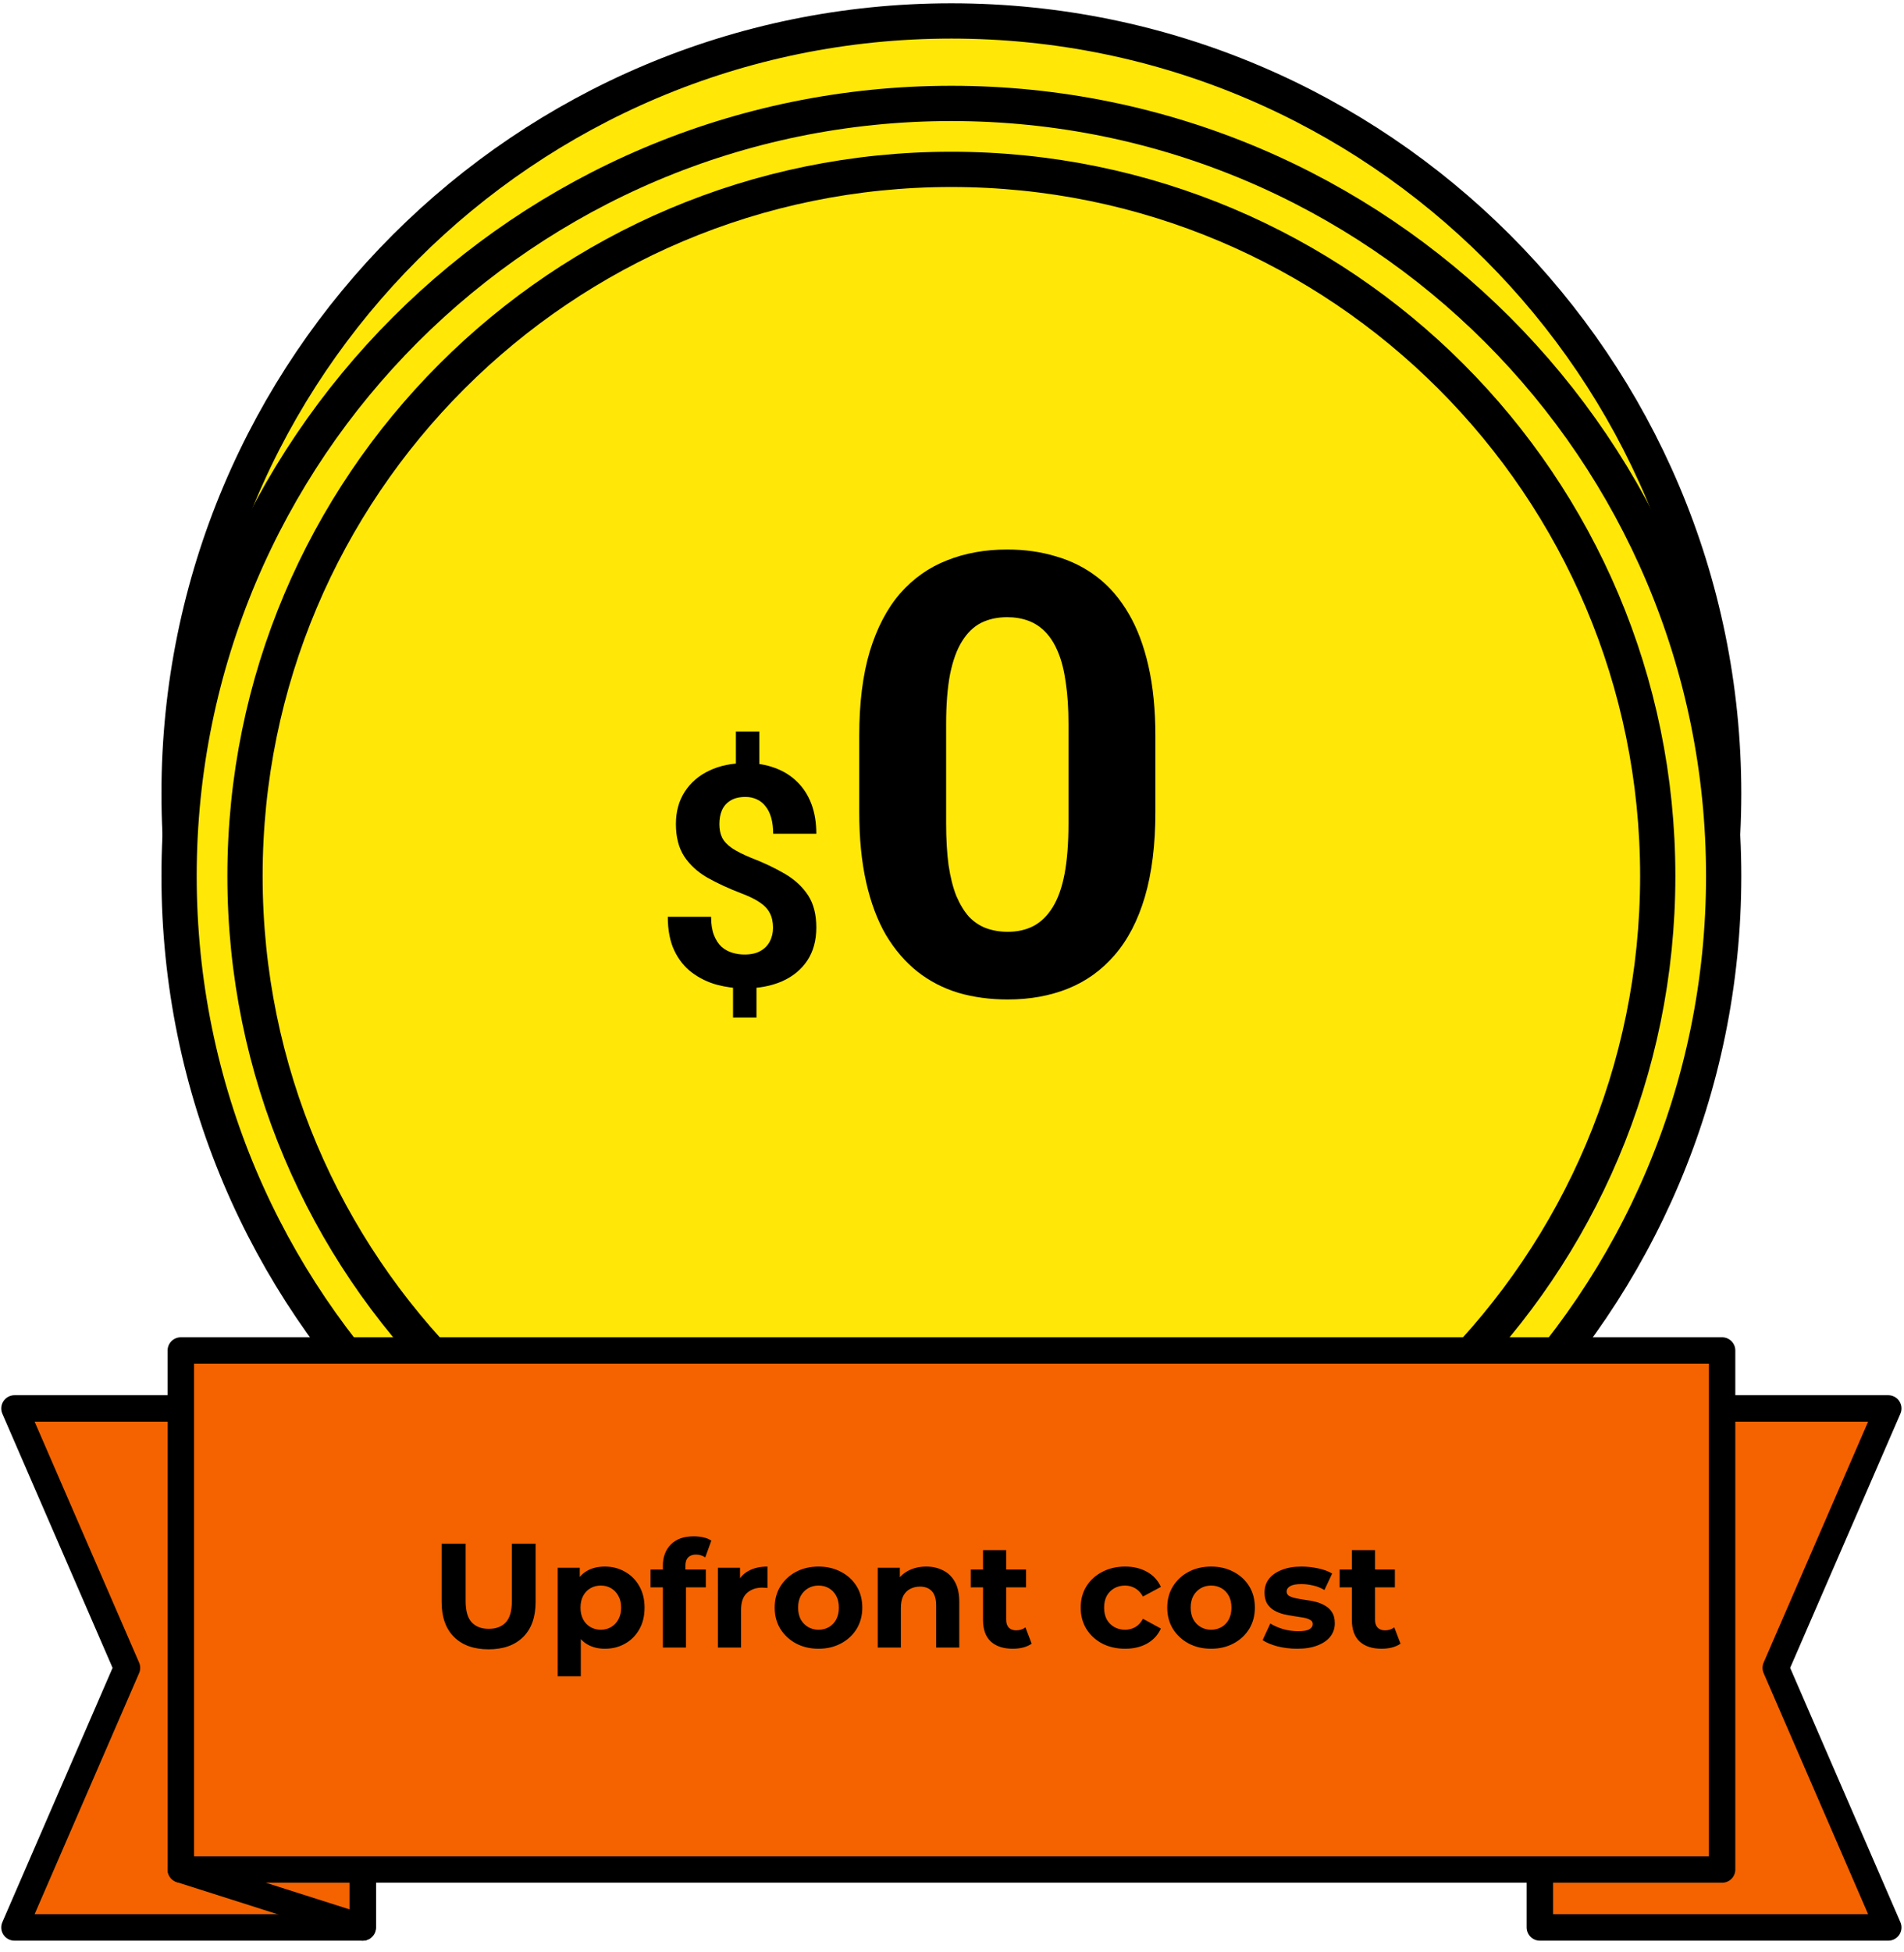 <svg width="121" height="124" viewBox="0 0 121 124" fill="none" xmlns="http://www.w3.org/2000/svg">
<path d="M60.46 99.49C87.566 99.49 109.54 77.516 109.54 50.41C109.54 23.304 87.566 1.33 60.46 1.33C33.354 1.33 11.38 23.304 11.38 50.41C11.38 77.516 33.354 99.49 60.46 99.49Z" fill="#FFE708"/>
<path d="M60.46 99.49C87.566 99.49 109.54 77.516 109.54 50.41C109.54 23.304 87.566 1.33 60.46 1.33C33.354 1.33 11.38 23.304 11.38 50.41C11.38 77.516 33.354 99.49 60.46 99.49Z" stroke="black" stroke-width="2.24" stroke-linecap="round" stroke-linejoin="round"/>
<path d="M60.46 104.73C87.566 104.73 109.54 82.757 109.54 55.65C109.54 28.544 87.566 6.57 60.46 6.57C33.354 6.57 11.38 28.544 11.38 55.65C11.38 82.757 33.354 104.73 60.46 104.73Z" fill="#FFE708" stroke="black" stroke-width="2.24" stroke-linecap="round" stroke-linejoin="round"/>
<path d="M60.46 100.54C85.252 100.54 105.35 80.442 105.35 55.65C105.35 30.858 85.252 10.76 60.46 10.76C35.668 10.76 15.57 30.858 15.57 55.65C15.57 80.442 35.668 100.54 60.46 100.54Z" fill="#FFE708" stroke="black" stroke-width="2.24" stroke-linecap="round" stroke-linejoin="round"/>
<path d="M48.257 46.47V49.288H46.767V46.47H48.257ZM48.075 62.07V64.64H46.585V62.07H48.075ZM49.126 58.937C49.126 58.574 49.059 58.265 48.926 58.01C48.798 57.755 48.588 57.529 48.295 57.332C48.008 57.134 47.62 56.943 47.13 56.758C46.302 56.44 45.572 56.102 44.942 55.746C44.318 55.383 43.831 54.934 43.48 54.399C43.13 53.858 42.955 53.173 42.955 52.345C42.955 51.555 43.143 50.87 43.519 50.291C43.894 49.711 44.413 49.266 45.076 48.953C45.744 48.635 46.521 48.476 47.407 48.476C48.082 48.476 48.693 48.578 49.241 48.782C49.789 48.979 50.26 49.272 50.655 49.66C51.05 50.043 51.352 50.511 51.562 51.065C51.773 51.619 51.877 52.252 51.877 52.966H49.136C49.136 52.584 49.094 52.246 49.012 51.953C48.929 51.66 48.808 51.415 48.648 51.218C48.496 51.02 48.311 50.874 48.094 50.778C47.878 50.676 47.639 50.625 47.378 50.625C46.989 50.625 46.671 50.702 46.423 50.855C46.174 51.007 45.993 51.214 45.878 51.475C45.77 51.73 45.716 52.023 45.716 52.354C45.716 52.679 45.773 52.963 45.888 53.205C46.009 53.447 46.216 53.67 46.509 53.873C46.802 54.071 47.203 54.275 47.712 54.485C48.54 54.803 49.266 55.147 49.891 55.517C50.515 55.886 51.002 56.338 51.352 56.873C51.702 57.408 51.877 58.09 51.877 58.917C51.877 59.739 51.687 60.44 51.304 61.019C50.922 61.592 50.387 62.032 49.699 62.338C49.012 62.637 48.215 62.787 47.311 62.787C46.725 62.787 46.142 62.71 45.563 62.557C44.983 62.398 44.458 62.143 43.987 61.793C43.515 61.443 43.139 60.978 42.859 60.398C42.579 59.812 42.439 59.093 42.439 58.239H45.19C45.19 58.704 45.251 59.093 45.372 59.405C45.493 59.71 45.652 59.956 45.849 60.14C46.053 60.319 46.282 60.446 46.537 60.522C46.792 60.599 47.05 60.637 47.311 60.637C47.719 60.637 48.053 60.564 48.314 60.417C48.582 60.271 48.782 60.07 48.916 59.816C49.056 59.554 49.126 59.261 49.126 58.937Z" fill="black"/>
<path d="M73.425 46.754V51.569C73.425 53.658 73.202 55.46 72.756 56.976C72.311 58.479 71.667 59.715 70.826 60.683C69.999 61.638 69.011 62.345 67.865 62.804C66.719 63.262 65.445 63.492 64.044 63.492C62.923 63.492 61.878 63.351 60.91 63.071C59.942 62.778 59.07 62.326 58.293 61.715C57.528 61.103 56.866 60.333 56.306 59.403C55.758 58.46 55.338 57.339 55.045 56.04C54.752 54.741 54.605 53.25 54.605 51.569V46.754C54.605 44.665 54.828 42.876 55.274 41.385C55.732 39.882 56.376 38.653 57.204 37.698C58.044 36.742 59.038 36.042 60.184 35.596C61.331 35.138 62.604 34.908 64.005 34.908C65.126 34.908 66.165 35.055 67.12 35.348C68.088 35.628 68.96 36.067 69.737 36.666C70.514 37.265 71.177 38.035 71.725 38.978C72.272 39.908 72.693 41.022 72.986 42.322C73.278 43.608 73.425 45.086 73.425 46.754ZM67.903 52.295V46.009C67.903 45.003 67.846 44.124 67.731 43.372C67.629 42.621 67.47 41.984 67.254 41.462C67.037 40.927 66.77 40.494 66.451 40.163C66.133 39.831 65.77 39.589 65.362 39.437C64.954 39.284 64.502 39.207 64.005 39.207C63.381 39.207 62.827 39.328 62.343 39.57C61.872 39.812 61.471 40.201 61.14 40.736C60.808 41.258 60.554 41.959 60.375 42.837C60.21 43.704 60.127 44.761 60.127 46.009V52.295C60.127 53.301 60.178 54.187 60.28 54.951C60.394 55.715 60.56 56.371 60.776 56.919C61.006 57.454 61.273 57.893 61.579 58.237C61.897 58.568 62.261 58.81 62.668 58.963C63.088 59.116 63.547 59.193 64.044 59.193C64.655 59.193 65.197 59.072 65.668 58.83C66.152 58.575 66.559 58.18 66.891 57.645C67.234 57.097 67.489 56.384 67.655 55.505C67.82 54.626 67.903 53.556 67.903 52.295Z" fill="black"/>
<path d="M97.86 122.441H120L112.85 105.951L120 89.471H97.86V122.441Z" fill="#F46300" stroke="black" stroke-width="1.68" stroke-linecap="round" stroke-linejoin="round"/>
<path d="M23.05 122.441H0.92L8.07 105.951L0.92 89.471H23.05V122.441Z" fill="#F46300" stroke="black" stroke-width="1.68" stroke-linecap="round" stroke-linejoin="round"/>
<path d="M11.49 118.762L23.05 122.442V118.762" fill="#F46300"/>
<path d="M11.49 118.762L23.05 122.442V118.762" stroke="black" stroke-width="1.68" stroke-linecap="round" stroke-linejoin="round"/>
<path d="M109.44 85.791H11.49V118.761H109.44V85.791Z" fill="#F46300" stroke="black" stroke-width="1.68" stroke-linecap="round" stroke-linejoin="round"/>
<path d="M31.051 104.773C30.116 104.773 29.384 104.513 28.857 103.991C28.329 103.47 28.065 102.726 28.065 101.759V98.066H29.591V101.702C29.591 102.33 29.72 102.782 29.977 103.059C30.235 103.335 30.596 103.473 31.061 103.473C31.526 103.473 31.887 103.335 32.144 103.059C32.401 102.782 32.53 102.33 32.53 101.702V98.066H34.038V101.759C34.038 102.726 33.774 103.47 33.246 103.991C32.719 104.513 31.987 104.773 31.051 104.773ZM38.437 104.736C38.01 104.736 37.637 104.641 37.316 104.453C36.996 104.265 36.745 103.979 36.563 103.596C36.387 103.206 36.299 102.716 36.299 102.126C36.299 101.53 36.384 101.04 36.553 100.657C36.723 100.274 36.968 99.988 37.288 99.799C37.608 99.611 37.992 99.517 38.437 99.517C38.915 99.517 39.342 99.627 39.718 99.847C40.102 100.06 40.403 100.361 40.623 100.751C40.849 101.14 40.962 101.599 40.962 102.126C40.962 102.66 40.849 103.122 40.623 103.511C40.403 103.9 40.102 104.202 39.718 104.415C39.342 104.629 38.915 104.736 38.437 104.736ZM35.442 106.488V99.592H36.845V100.628L36.817 102.136L36.911 103.633V106.488H35.442ZM38.183 103.53C38.428 103.53 38.645 103.473 38.833 103.36C39.028 103.247 39.182 103.087 39.295 102.88C39.414 102.666 39.474 102.415 39.474 102.126C39.474 101.831 39.414 101.58 39.295 101.373C39.182 101.165 39.028 101.005 38.833 100.892C38.645 100.779 38.428 100.723 38.183 100.723C37.938 100.723 37.718 100.779 37.524 100.892C37.329 101.005 37.175 101.165 37.062 101.373C36.949 101.58 36.892 101.831 36.892 102.126C36.892 102.415 36.949 102.666 37.062 102.88C37.175 103.087 37.329 103.247 37.524 103.36C37.718 103.473 37.938 103.53 38.183 103.53ZM42.125 104.66V99.479C42.125 98.908 42.294 98.452 42.633 98.113C42.972 97.768 43.456 97.595 44.084 97.595C44.298 97.595 44.502 97.617 44.696 97.661C44.897 97.705 45.067 97.774 45.205 97.868L44.819 98.933C44.737 98.876 44.646 98.832 44.546 98.801C44.445 98.769 44.338 98.754 44.225 98.754C44.012 98.754 43.845 98.817 43.726 98.942C43.613 99.061 43.556 99.244 43.556 99.489V99.96L43.594 100.591V104.66H42.125ZM41.343 100.836V99.705H44.856V100.836H41.343ZM45.625 104.66V99.592H47.029V101.024L46.831 100.61C46.982 100.252 47.224 99.982 47.556 99.799C47.889 99.611 48.294 99.517 48.772 99.517V100.873C48.709 100.867 48.652 100.864 48.602 100.864C48.552 100.858 48.498 100.854 48.442 100.854C48.04 100.854 47.714 100.971 47.462 101.203C47.217 101.429 47.095 101.784 47.095 102.267V104.66H45.625ZM52.02 104.736C51.48 104.736 51 104.622 50.579 104.396C50.164 104.17 49.835 103.863 49.59 103.473C49.351 103.078 49.232 102.629 49.232 102.126C49.232 101.617 49.351 101.168 49.59 100.779C49.835 100.383 50.164 100.076 50.579 99.856C51 99.63 51.48 99.517 52.02 99.517C52.554 99.517 53.031 99.63 53.452 99.856C53.873 100.076 54.203 100.38 54.441 100.77C54.68 101.159 54.799 101.611 54.799 102.126C54.799 102.629 54.68 103.078 54.441 103.473C54.203 103.863 53.873 104.17 53.452 104.396C53.031 104.622 52.554 104.736 52.02 104.736ZM52.02 103.53C52.265 103.53 52.485 103.473 52.68 103.36C52.874 103.247 53.028 103.087 53.141 102.88C53.254 102.666 53.311 102.415 53.311 102.126C53.311 101.831 53.254 101.58 53.141 101.373C53.028 101.165 52.874 101.005 52.68 100.892C52.485 100.779 52.265 100.723 52.02 100.723C51.775 100.723 51.556 100.779 51.361 100.892C51.166 101.005 51.009 101.165 50.89 101.373C50.777 101.58 50.72 101.831 50.72 102.126C50.72 102.415 50.777 102.666 50.89 102.88C51.009 103.087 51.166 103.247 51.361 103.36C51.556 103.473 51.775 103.53 52.02 103.53ZM58.862 99.517C59.264 99.517 59.621 99.599 59.935 99.762C60.256 99.919 60.507 100.164 60.689 100.497C60.871 100.823 60.962 101.244 60.962 101.759V104.66H59.493V101.985C59.493 101.577 59.402 101.275 59.22 101.081C59.044 100.886 58.793 100.789 58.466 100.789C58.234 100.789 58.023 100.839 57.835 100.939C57.653 101.033 57.508 101.181 57.402 101.382C57.301 101.583 57.251 101.84 57.251 102.154V104.66H55.781V99.592H57.185V100.996L56.921 100.572C57.103 100.233 57.364 99.972 57.703 99.79C58.042 99.608 58.428 99.517 58.862 99.517ZM64.367 104.736C63.77 104.736 63.306 104.585 62.973 104.283C62.64 103.976 62.473 103.52 62.473 102.917V98.471H63.943V102.899C63.943 103.112 63.999 103.279 64.112 103.398C64.225 103.511 64.379 103.567 64.574 103.567C64.806 103.567 65.004 103.505 65.168 103.379L65.563 104.415C65.412 104.522 65.23 104.604 65.017 104.66C64.809 104.71 64.593 104.736 64.367 104.736ZM61.691 100.836V99.705H65.205V100.836H61.691ZM71.505 104.736C70.959 104.736 70.472 104.626 70.045 104.406C69.618 104.18 69.282 103.869 69.037 103.473C68.798 103.078 68.679 102.629 68.679 102.126C68.679 101.617 68.798 101.168 69.037 100.779C69.282 100.383 69.618 100.076 70.045 99.856C70.472 99.63 70.959 99.517 71.505 99.517C72.039 99.517 72.504 99.63 72.899 99.856C73.295 100.076 73.587 100.393 73.775 100.807L72.635 101.42C72.504 101.181 72.337 101.005 72.136 100.892C71.942 100.779 71.728 100.723 71.496 100.723C71.244 100.723 71.018 100.779 70.817 100.892C70.616 101.005 70.456 101.165 70.337 101.373C70.224 101.58 70.167 101.831 70.167 102.126C70.167 102.421 70.224 102.673 70.337 102.88C70.456 103.087 70.616 103.247 70.817 103.36C71.018 103.473 71.244 103.53 71.496 103.53C71.728 103.53 71.942 103.476 72.136 103.37C72.337 103.257 72.504 103.078 72.635 102.833L73.775 103.454C73.587 103.863 73.295 104.18 72.899 104.406C72.504 104.626 72.039 104.736 71.505 104.736ZM76.969 104.736C76.428 104.736 75.948 104.622 75.527 104.396C75.113 104.17 74.783 103.863 74.538 103.473C74.299 103.078 74.18 102.629 74.18 102.126C74.18 101.617 74.299 101.168 74.538 100.779C74.783 100.383 75.113 100.076 75.527 99.856C75.948 99.63 76.428 99.517 76.969 99.517C77.502 99.517 77.98 99.63 78.4 99.856C78.821 100.076 79.151 100.38 79.389 100.77C79.628 101.159 79.747 101.611 79.747 102.126C79.747 102.629 79.628 103.078 79.389 103.473C79.151 103.863 78.821 104.17 78.4 104.396C77.98 104.622 77.502 104.736 76.969 104.736ZM76.969 103.53C77.213 103.53 77.433 103.473 77.628 103.36C77.823 103.247 77.976 103.087 78.089 102.88C78.203 102.666 78.259 102.415 78.259 102.126C78.259 101.831 78.203 101.58 78.089 101.373C77.976 101.165 77.823 101.005 77.628 100.892C77.433 100.779 77.213 100.723 76.969 100.723C76.724 100.723 76.504 100.779 76.309 100.892C76.114 101.005 75.957 101.165 75.838 101.373C75.725 101.58 75.668 101.831 75.668 102.126C75.668 102.415 75.725 102.666 75.838 102.88C75.957 103.087 76.114 103.247 76.309 103.36C76.504 103.473 76.724 103.53 76.969 103.53ZM82.435 104.736C82.001 104.736 81.584 104.685 81.182 104.585C80.786 104.478 80.472 104.346 80.24 104.189L80.73 103.134C80.962 103.279 81.235 103.398 81.549 103.492C81.869 103.58 82.183 103.624 82.491 103.624C82.83 103.624 83.069 103.583 83.207 103.501C83.352 103.42 83.424 103.307 83.424 103.162C83.424 103.043 83.367 102.955 83.254 102.899C83.147 102.836 83.003 102.789 82.821 102.757C82.639 102.726 82.438 102.695 82.218 102.663C82.004 102.632 81.788 102.591 81.568 102.541C81.348 102.484 81.147 102.402 80.965 102.296C80.783 102.189 80.635 102.045 80.522 101.862C80.416 101.68 80.362 101.445 80.362 101.156C80.362 100.836 80.453 100.553 80.635 100.308C80.824 100.063 81.094 99.872 81.445 99.734C81.797 99.589 82.218 99.517 82.708 99.517C83.053 99.517 83.405 99.555 83.763 99.63C84.121 99.705 84.419 99.815 84.658 99.96L84.168 101.005C83.923 100.861 83.675 100.763 83.424 100.713C83.179 100.657 82.94 100.628 82.708 100.628C82.381 100.628 82.143 100.672 81.992 100.76C81.841 100.848 81.766 100.961 81.766 101.099C81.766 101.225 81.819 101.319 81.926 101.382C82.039 101.445 82.187 101.495 82.369 101.533C82.551 101.57 82.749 101.605 82.962 101.636C83.182 101.661 83.402 101.702 83.621 101.759C83.841 101.815 84.039 101.897 84.215 102.004C84.397 102.104 84.545 102.245 84.658 102.428C84.771 102.603 84.827 102.836 84.827 103.125C84.827 103.439 84.733 103.718 84.545 103.963C84.356 104.202 84.083 104.39 83.725 104.528C83.374 104.666 82.943 104.736 82.435 104.736ZM87.806 104.736C87.21 104.736 86.745 104.585 86.412 104.283C86.079 103.976 85.913 103.52 85.913 102.917V98.471H87.382V102.899C87.382 103.112 87.439 103.279 87.552 103.398C87.665 103.511 87.819 103.567 88.014 103.567C88.246 103.567 88.444 103.505 88.607 103.379L89.003 104.415C88.852 104.522 88.67 104.604 88.456 104.66C88.249 104.71 88.032 104.736 87.806 104.736ZM85.131 100.836V99.705H88.645V100.836H85.131Z" fill="black"/>
</svg>
